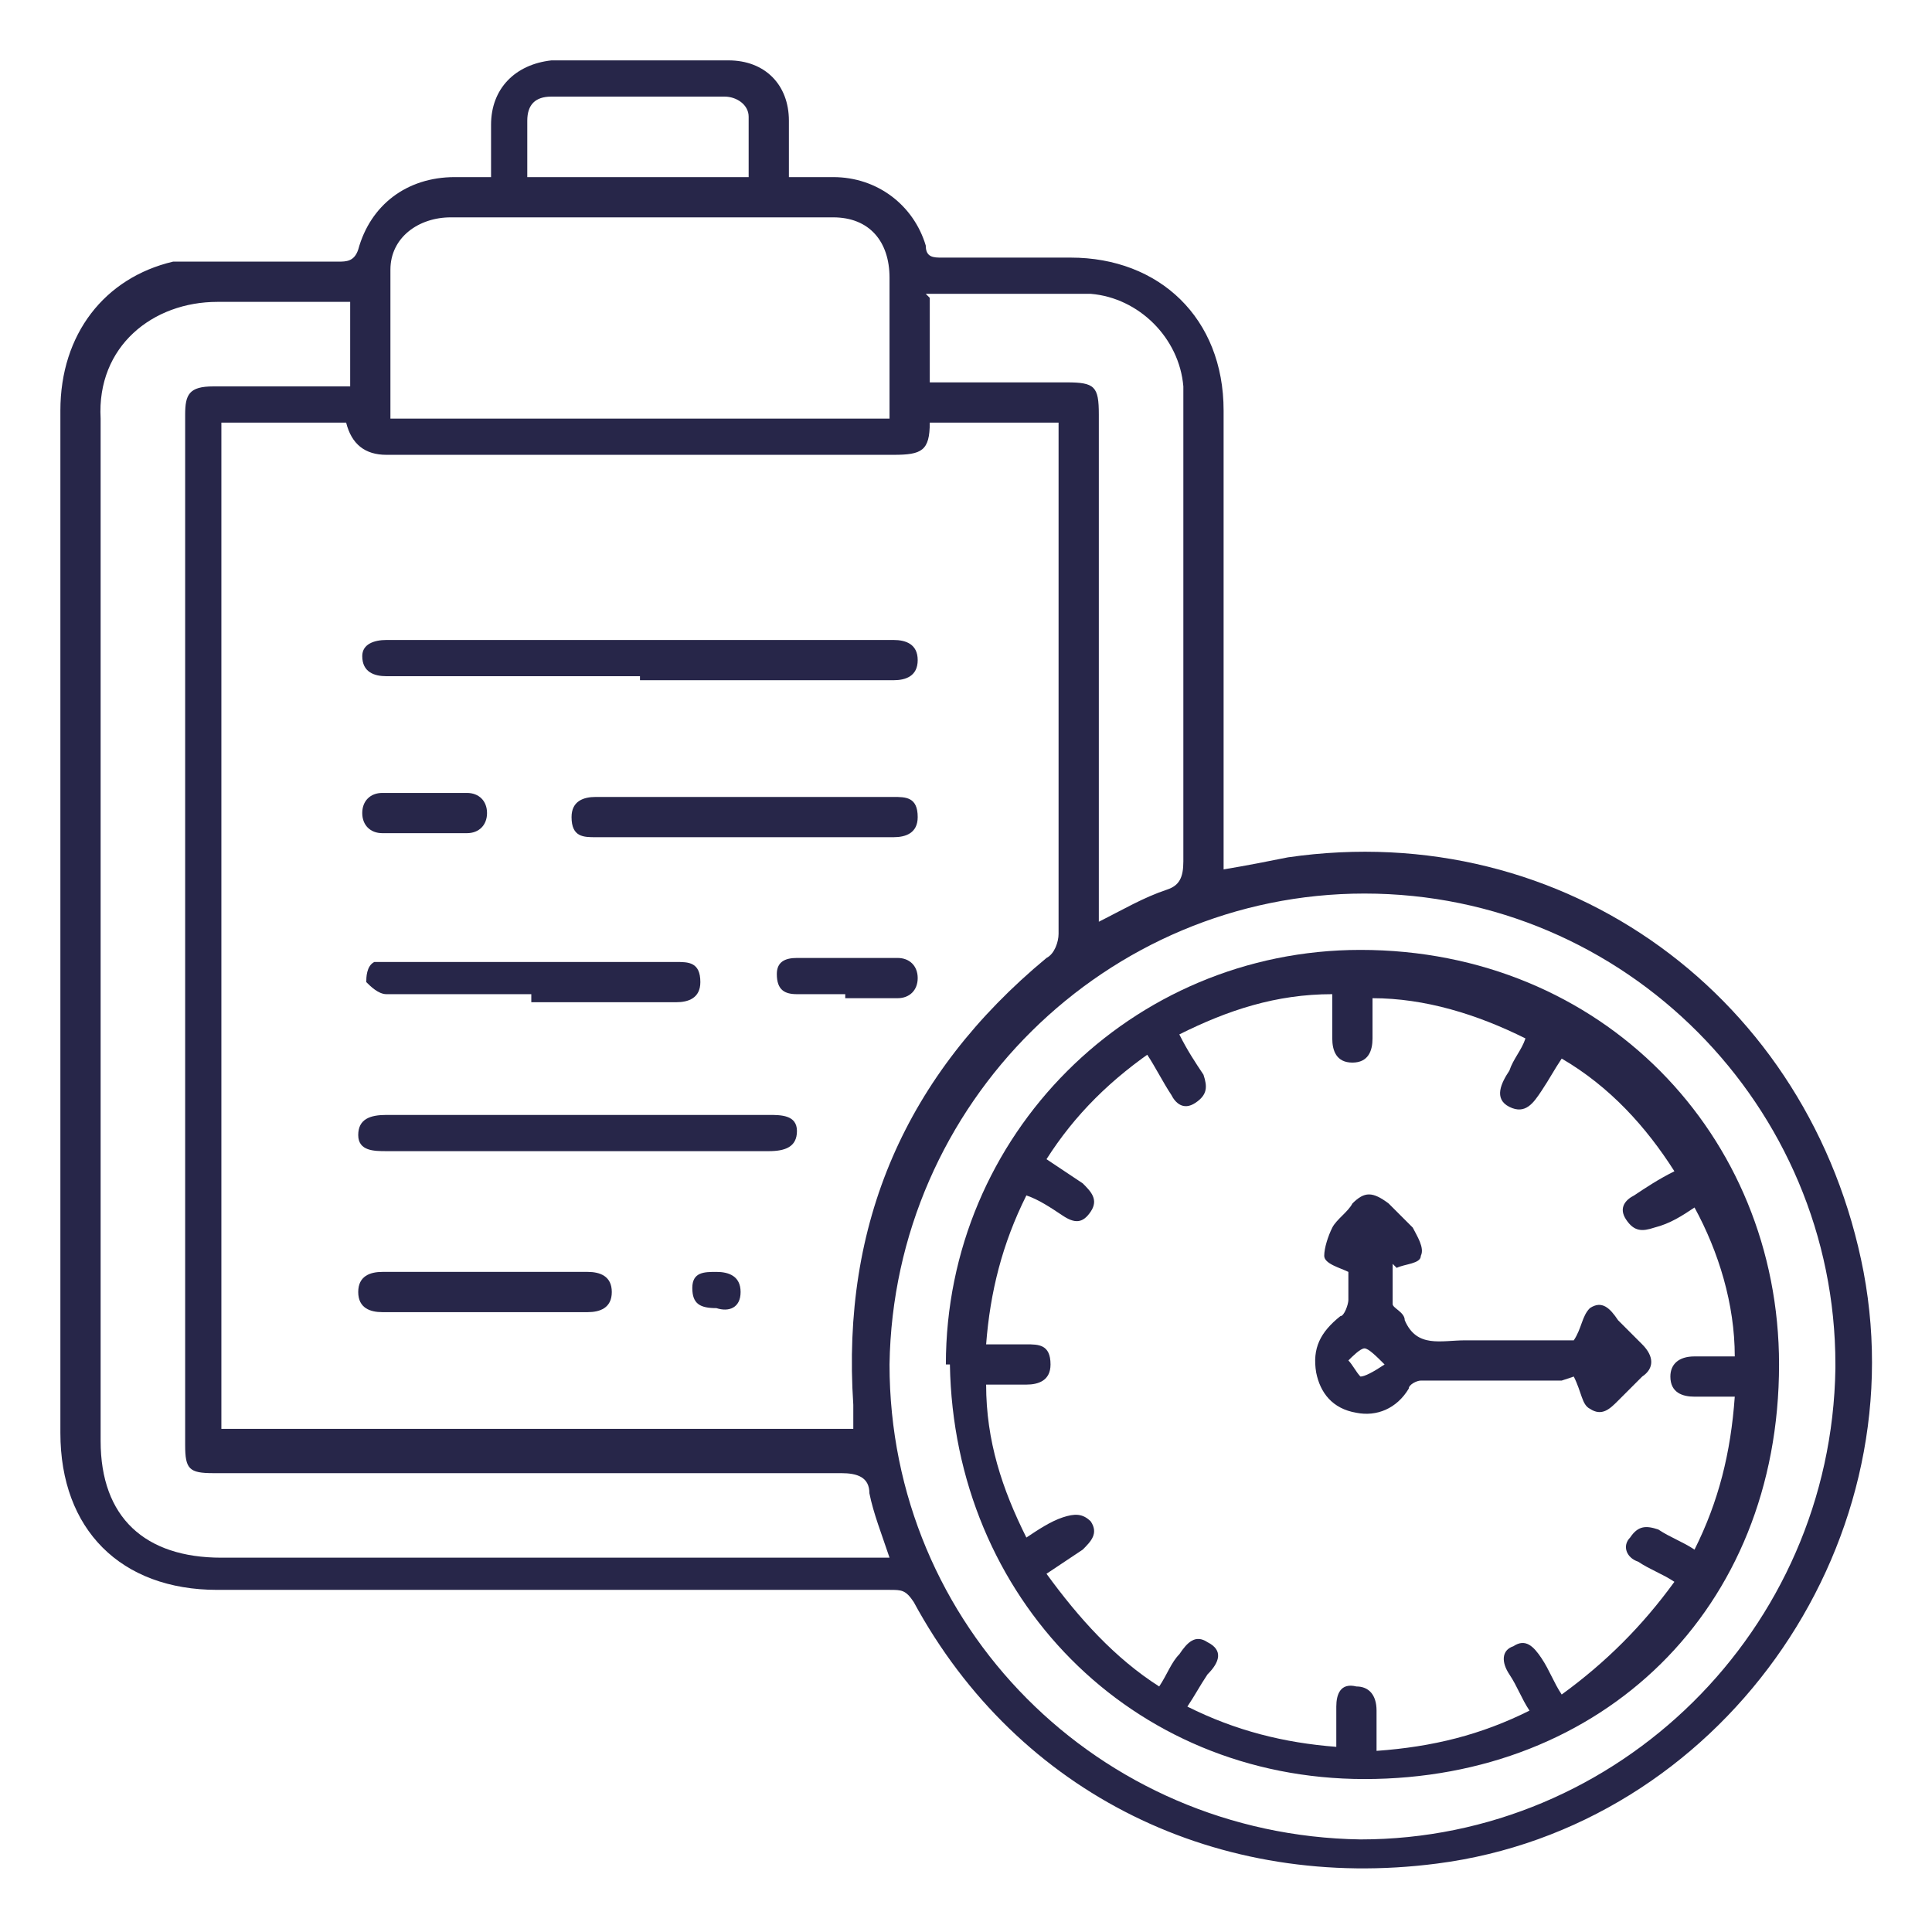 <?xml version="1.0" encoding="UTF-8"?>
<svg id="Layer_1" data-name="Layer 1" xmlns="http://www.w3.org/2000/svg" version="1.1" viewBox="0 0 48 48">
  <defs>
    <style>
      .cls-1 {
        fill: #272649;
        stroke-width: 0px;
      }
    </style>
  </defs>
  <path class="cls-1" d="M12.2,4.4c0-.5,0-.9,0-1.3,0-.9.6-1.5,1.5-1.6,1.5,0,2.9,0,4.4,0,.9,0,1.5.6,1.5,1.5,0,.4,0,.9,0,1.4.4,0,.7,0,1.1,0,1.1,0,2,.7,2.3,1.7,0,.3.2.3.4.3,1.1,0,2.1,0,3.2,0,2.2,0,3.8,1.5,3.8,3.8,0,3.6,0,7.2,0,10.8v.6c.6-.1,1.1-.2,1.6-.3,6.9-1,13,3.5,14.3,10.3,1.3,6.9-3.6,13.8-10.6,14.7-5.4.7-10.4-1.7-13-6.5-.2-.3-.3-.3-.6-.3-5.6,0-11.1,0-16.7,0-2.4,0-3.9-1.5-3.9-3.9,0-8.5,0-16.9,0-25.4,0-1.9,1.1-3.3,2.8-3.7.3,0,.7,0,1,0,1,0,2,0,3.1,0,.2,0,.4,0,.5-.3.3-1.1,1.2-1.8,2.4-1.8.3,0,.6,0,1,0ZM5.5,35.5h15.7c0-.2,0-.4,0-.6-.3-4.5,1.3-8.2,4.8-11.1.2-.1.3-.4.3-.6,0-4.1,0-8.1,0-12.2,0-.2,0-.3,0-.5h-3.2c0,.7-.2.8-.9.8-4.2,0-8.4,0-12.6,0q-.8,0-1-.8h-3.1v25ZM22.1,38.7c-.2-.6-.4-1.1-.5-1.6,0-.4-.3-.5-.7-.5-5.2,0-10.4,0-15.6,0-.6,0-.7-.1-.7-.7,0-8.5,0-17.1,0-25.6,0-.5.1-.7.7-.7,1,0,2,0,2.9,0,.2,0,.3,0,.5,0v-2.1c-1.1,0-2.2,0-3.3,0-1.6,0-3,1.1-2.9,2.9,0,8.5,0,16.9,0,25.4,0,1.9,1.1,2.9,3,2.9,5.4,0,10.8,0,16.2,0,.2,0,.3,0,.5,0ZM45.6,33.9c0-6.4-5.2-11.7-11.7-11.7-6.4,0-11.7,5.2-11.8,11.7,0,6.5,5.2,11.7,11.7,11.8,6.4,0,11.7-5.2,11.8-11.7ZM9.7,10.4h12.4c0-1.2,0-2.4,0-3.5,0-.9-.5-1.5-1.4-1.5-.6,0-1.1,0-1.7,0-2.6,0-5.2,0-7.8,0-.8,0-1.5.5-1.5,1.3,0,1.2,0,2.5,0,3.8ZM23.1,7.4v2.1c1.2,0,2.3,0,3.4,0,.7,0,.8.1.8.8,0,4,0,8.1,0,12.1,0,.2,0,.3,0,.5.6-.3,1.1-.6,1.7-.8.3-.1.4-.3.4-.7,0-3.7,0-7.4,0-11.2,0-.2,0-.4,0-.6-.1-1.2-1.1-2.2-2.3-2.3-1.3,0-2.7,0-4.1,0ZM18.6,4.4c0-.5,0-1,0-1.5,0-.3-.3-.5-.6-.5-1.4,0-2.9,0-4.3,0-.4,0-.6.2-.6.6,0,.5,0,.9,0,1.4h5.5Z"/>
  <path class="cls-1" d="M15.9,16.8c-2.1,0-4.2,0-6.3,0-.3,0-.6-.1-.6-.5,0-.3.3-.4.6-.4,4.2,0,8.4,0,12.6,0,.3,0,.6.1.6.5,0,.4-.3.5-.6.5-2.1,0-4.2,0-6.3,0Z"/>
  <path class="cls-1" d="M14.4,28.6c-1.6,0-3.2,0-4.8,0-.3,0-.7,0-.7-.4,0-.4.3-.5.7-.5,3.2,0,6.3,0,9.5,0,.3,0,.7,0,.7.4,0,.4-.3.5-.7.5-1.6,0-3.2,0-4.8,0Z"/>
  <path class="cls-1" d="M18.5,19.8c1.2,0,2.4,0,3.7,0,.3,0,.6,0,.6.5,0,.4-.3.5-.6.5-2.5,0-4.9,0-7.4,0-.3,0-.6,0-.6-.5,0-.4.3-.5.6-.5,1.2,0,2.5,0,3.7,0Z"/>
  <path class="cls-1" d="M13.2,24.7c-1.2,0-2.4,0-3.6,0-.2,0-.4-.2-.5-.3,0-.1,0-.4.2-.5,0,0,.3,0,.4,0,2.4,0,4.7,0,7.1,0,.3,0,.6,0,.6.5,0,.4-.3.5-.6.5-1.2,0-2.4,0-3.6,0Z"/>
  <path class="cls-1" d="M12.1,31.6c.8,0,1.7,0,2.5,0,.3,0,.6.1.6.5,0,.4-.3.5-.6.5-1.7,0-3.4,0-5.1,0-.3,0-.6-.1-.6-.5,0-.4.3-.5.6-.5.8,0,1.7,0,2.5,0Z"/>
  <path class="cls-1" d="M21,24.7c-.4,0-.8,0-1.2,0-.3,0-.5-.1-.5-.5,0-.3.2-.4.5-.4.8,0,1.7,0,2.5,0,.3,0,.5.2.5.5,0,.3-.2.5-.5.5-.4,0-.9,0-1.3,0Z"/>
  <path class="cls-1" d="M10.6,20.7c-.4,0-.7,0-1.1,0-.3,0-.5-.2-.5-.5,0-.3.2-.5.5-.5.7,0,1.4,0,2.1,0,.3,0,.5.2.5.5,0,.3-.2.5-.5.5-.4,0-.7,0-1.1,0Z"/>
  <path class="cls-1" d="M17.8,32.5c-.4,0-.6-.1-.6-.5,0-.4.3-.4.6-.4.3,0,.6.1.6.5,0,.4-.3.5-.6.4Z"/>
  <path class="cls-1" d="M23.5,33.9c0-5.7,4.6-10.3,10.3-10.3,6,0,10.4,4.6,10.4,10.3,0,6.1-4.4,10.3-10.3,10.3-5.8,0-10.2-4.5-10.3-10.3ZM28.8,26c-1.2.8-2.1,1.7-2.8,2.8.3.2.6.4.9.6.2.2.4.4.2.7-.2.3-.4.3-.7.1-.3-.2-.6-.4-.9-.5-.6,1.2-.9,2.4-1,3.7.4,0,.7,0,1,0,.3,0,.6,0,.6.5,0,.4-.3.5-.6.5-.3,0-.7,0-1,0,0,1.4.4,2.6,1,3.8.3-.2.6-.4.9-.5.3-.1.5-.1.7.1.2.3,0,.5-.2.7-.3.2-.6.4-.9.6.8,1.1,1.7,2.1,2.8,2.8.2-.3.3-.6.5-.8.2-.3.4-.5.7-.3.4.2.3.5,0,.8-.2.3-.3.5-.5.8,1.2.6,2.4.9,3.7,1,0-.4,0-.7,0-1,0-.3.1-.6.5-.5.3,0,.5.2.5.6,0,.3,0,.7,0,1,1.4-.1,2.6-.4,3.8-1-.2-.3-.3-.6-.5-.9-.2-.3-.2-.6.1-.7.3-.2.5,0,.7.3.2.3.3.6.5.9,1.1-.8,2-1.7,2.8-2.8-.3-.2-.6-.3-.9-.5-.3-.1-.4-.4-.2-.6.2-.3.4-.3.7-.2.3.2.6.3.9.5.6-1.2.9-2.4,1-3.8-.4,0-.7,0-1,0-.3,0-.6-.1-.6-.5,0-.3.2-.5.6-.5.3,0,.7,0,1,0,0-1.3-.4-2.6-1-3.7-.3.2-.6.4-1,.5-.3.1-.5.1-.7-.2-.2-.3,0-.5.2-.6.3-.2.6-.4,1-.6-.7-1.1-1.6-2.1-2.8-2.8-.2.3-.3.5-.5.8-.2.3-.4.6-.8.4-.4-.2-.2-.6,0-.9.1-.3.3-.5.4-.8-1.2-.6-2.5-1-3.8-1,0,.4,0,.7,0,1,0,.3-.1.6-.5.6-.4,0-.5-.3-.5-.6,0-.3,0-.7,0-1.1-1.4,0-2.6.4-3.8,1,.2.4.4.7.6,1,.1.3.1.5-.2.7-.3.2-.5,0-.6-.2-.2-.3-.4-.7-.6-1Z"/>
  <path class="cls-1" d="M38.8,34.3c-1.1,0-2.3,0-3.5,0-.1,0-.3.1-.3.2-.3.5-.8.7-1.3.6-.6-.1-.9-.5-1-1-.1-.6.1-1,.6-1.4.1,0,.2-.3.2-.4,0-.3,0-.6,0-.7-.2-.1-.6-.2-.6-.4,0-.2.1-.5.2-.7.1-.2.4-.4.5-.6.3-.3.5-.3.9,0,.2.2.4.4.6.6.1.2.3.5.2.7,0,.2-.4.2-.6.3,0,0,0,0-.1-.1,0,.3,0,.7,0,1,0,.1.3.2.3.4.3.7.9.5,1.5.5.9,0,1.9,0,2.7,0,.2-.3.2-.6.4-.8.3-.2.5,0,.7.3.2.2.4.4.6.6.3.3.3.6,0,.8-.2.2-.4.4-.6.6-.2.2-.4.4-.7.2-.2-.1-.2-.4-.4-.8ZM34.4,33.9c-.2-.2-.4-.4-.5-.4-.1,0-.3.2-.4.3.1.1.2.3.3.4.1,0,.3-.1.6-.3Z"/>
</svg>
